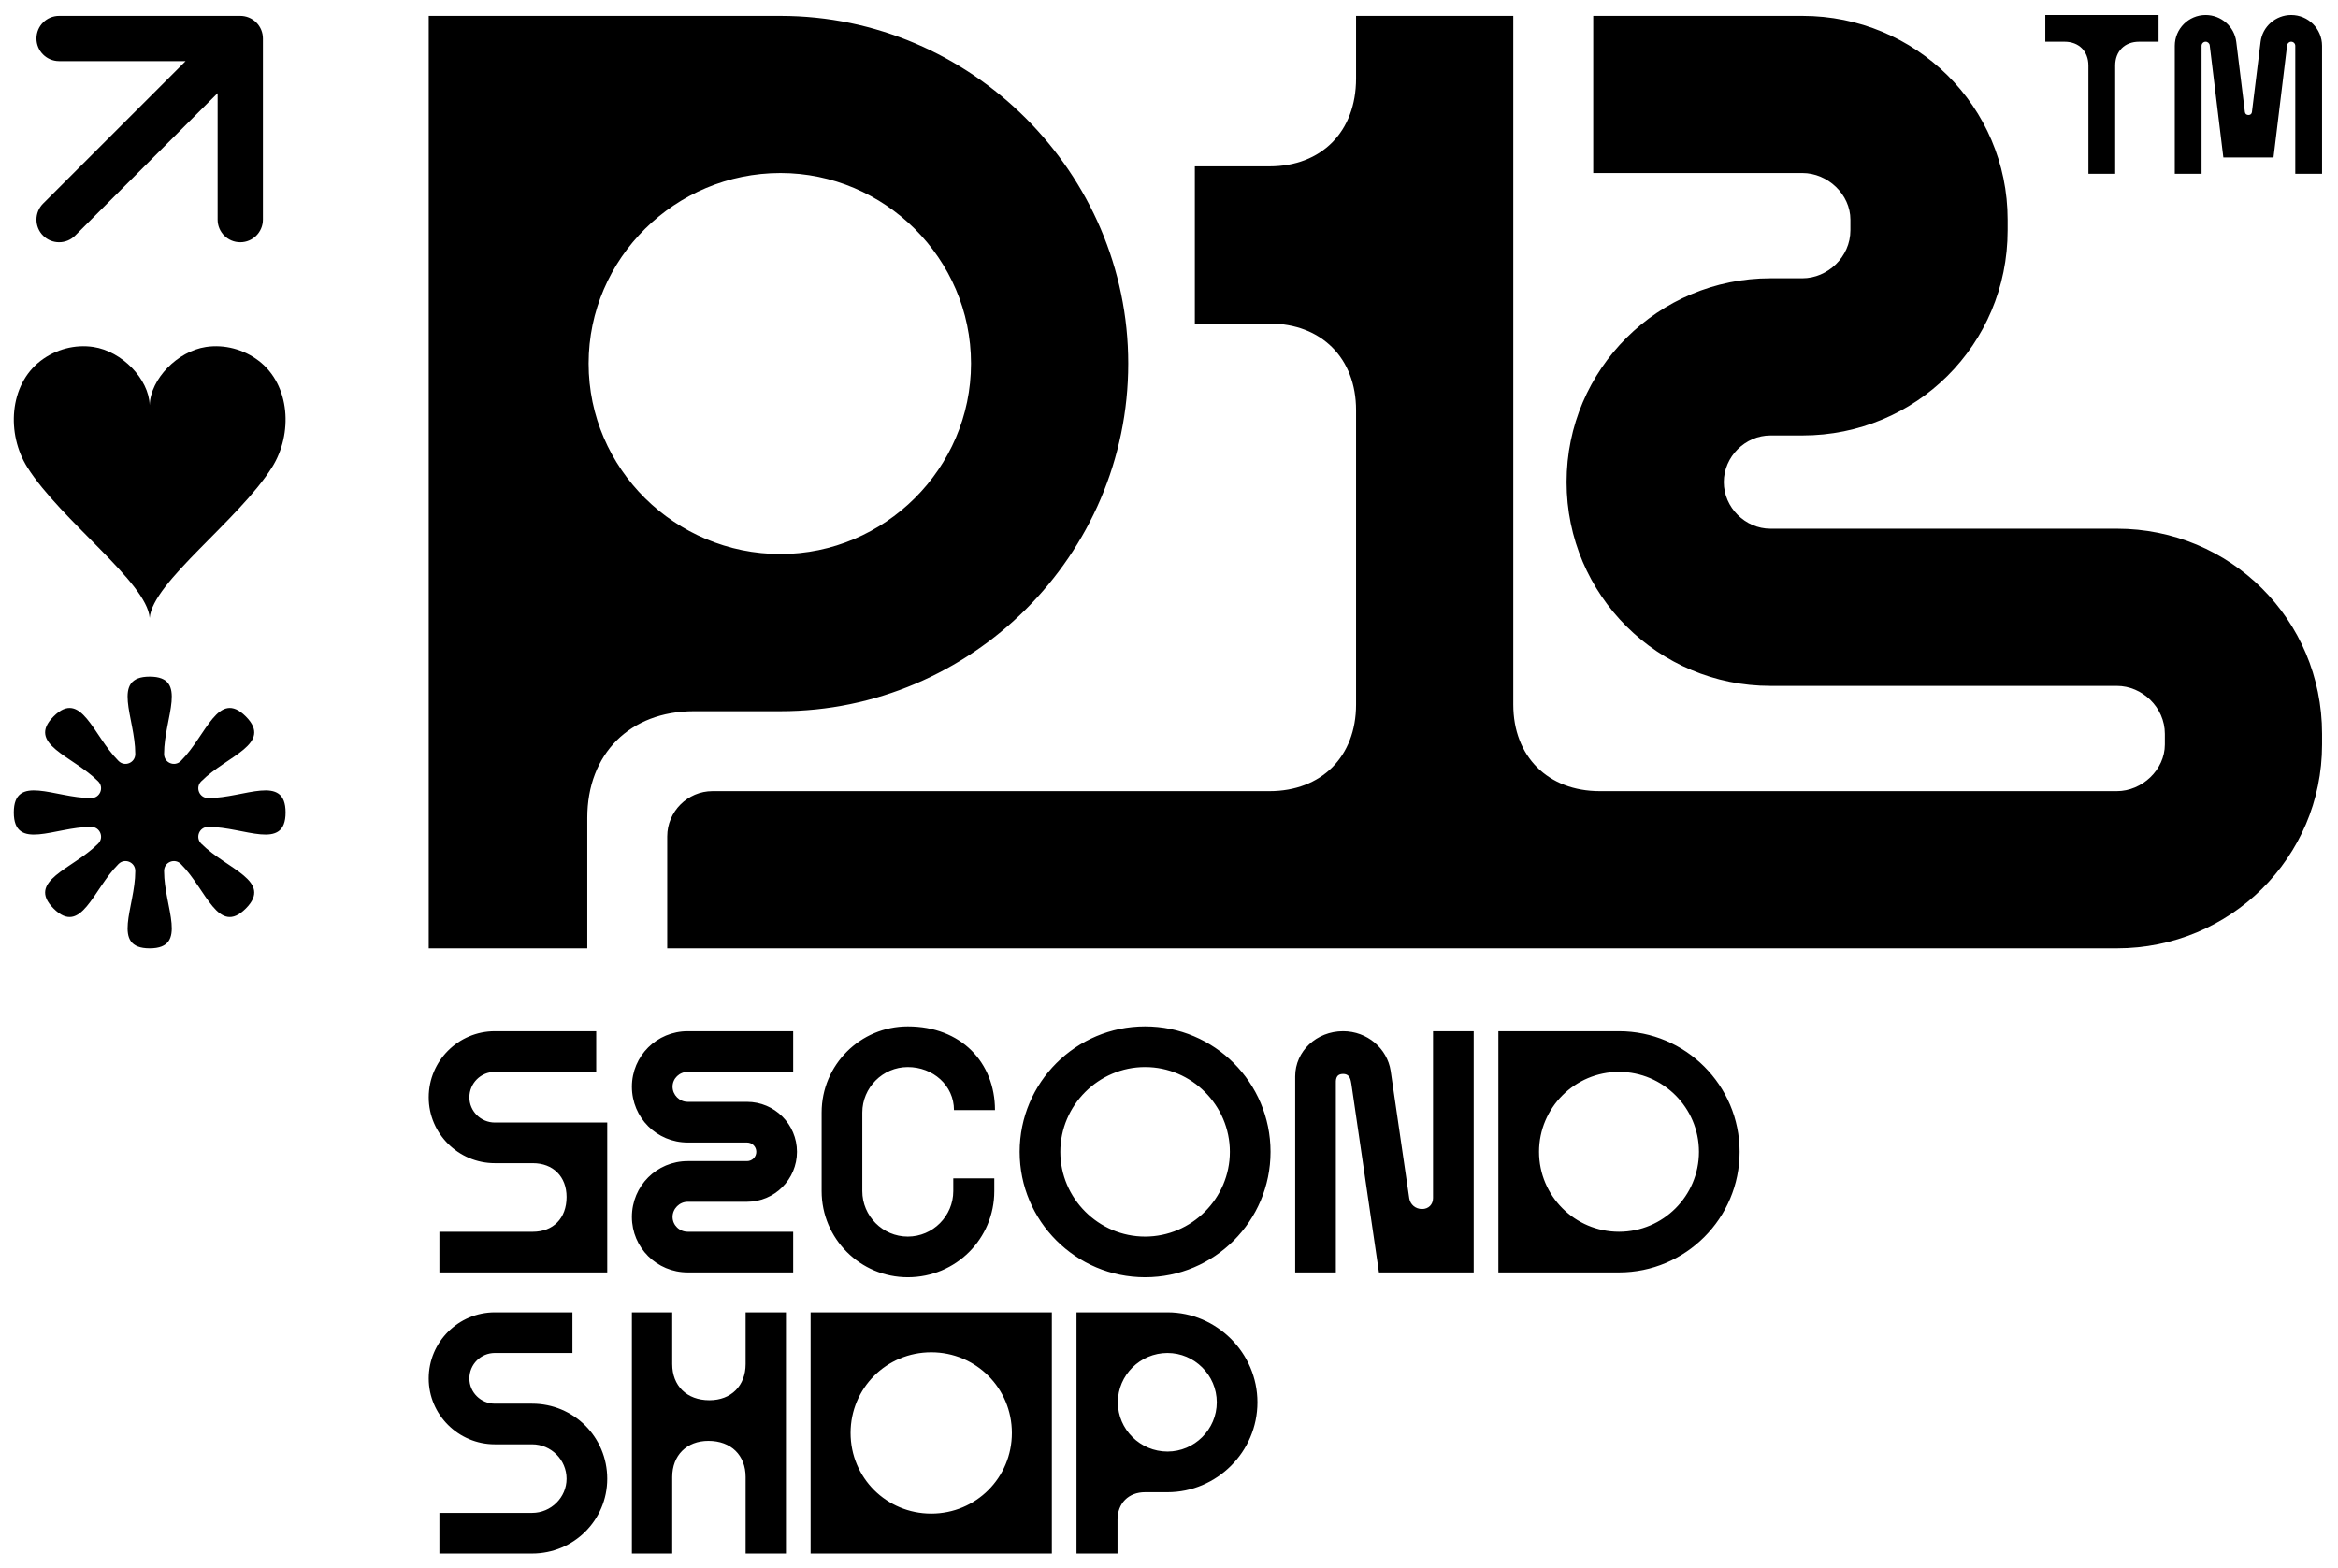 <?xml version="1.0" encoding="UTF-8"?> <svg xmlns="http://www.w3.org/2000/svg" xmlns:xlink="http://www.w3.org/1999/xlink" xmlns:xodm="http://www.corel.com/coreldraw/odm/2003" xml:space="preserve" width="157.307mm" height="105.543mm" version="1.1" style="shape-rendering:geometricPrecision; text-rendering:geometricPrecision; image-rendering:optimizeQuality; fill-rule:evenodd; clip-rule:evenodd" viewBox="0 0 15730.7 10554.26"> <defs> <style type="text/css"> .fil0 {fill:black;fill-rule:nonzero} </style> </defs> <g id="Warstwa_x0020_1">  <g id="_2313189657632"> <path class="fil0" d="M1830.35 3144.66c-223.92,356 -804.92,773.49 -823.25,1013.83 -18.26,-240.34 -599.28,-657.83 -823.24,-1013.83 -140.98,-223.83 -123.39,-554.08 89.73,-716.65 101.58,-77.69 231.51,-111.76 355.5,-92.9 190.34,29.1 372.79,214.51 378.01,391.75 5.24,-177.24 187.72,-362.65 378.01,-391.75 124.04,-18.86 253.97,15.21 355.48,92.9 213.15,162.57 230.8,492.82 89.76,716.65z"></path> <path class="fil0" d="M1724.39 151.14c-29.84,-29.81 -68.79,-44.61 -107.79,-44.61l-1219 0c-84.21,0 -152.36,68.11 -152.36,152.36 0,84.24 68.15,152.39 152.36,152.39l851.13 0 -958.89 958.87c-59.38,59.4 -59.38,156.09 0,215.51 29.8,29.81 68.81,44.61 107.76,44.61 38.97,0 77.96,-14.8 107.75,-44.61l958.85 -958.89 0 851.13c0,84.25 68.13,152.37 152.4,152.37 84.26,0 152.39,-68.12 152.39,-152.37l0 -1219.01c0,-38.96 -14.81,-77.93 -44.6,-107.75z"></path> <path class="fil0" d="M1921.4 5467.74c0,262.85 -277.22,96.99 -518.52,96.99l-2.68 0c-58.7,0 -88.04,70.7 -46.67,112.26l2.02 2.02c170.74,170.4 483.86,249.15 298.07,435.23 -186.1,185.81 -264.81,-127.33 -435.24,-298.09l-1.98 -1.99c-41.6,-41.39 -112.28,-12.06 -112.28,46.66l0 2.66c0,241.3 165.87,518.51 -96.99,518.51 -262.85,0 -96.97,-277.21 -96.97,-518.51l0 -2.66c0,-58.72 -70.73,-88.05 -112.3,-46.66l-1.98 1.99c-170.4,170.76 -249.13,483.9 -435.27,298.09 -185.77,-186.08 127.35,-264.83 298.13,-435.23l1.99 -2.02c41.39,-41.56 12.04,-112.26 -46.66,-112.26l-2.68 0c-241.3,0 -518.5,165.86 -518.5,-96.99 0,-262.84 277.2,-96.99 518.5,-96.99l2.68 0c58.7,0 88.05,-70.7 46.66,-112.26 -0.7,-0.7 -1.28,-1.35 -1.99,-2 -170.78,-170.44 -483.9,-249.13 -298.13,-435.24 186.14,-185.77 264.87,127.34 435.27,298.09l1.98 2c41.57,41.37 112.3,12.02 112.3,-46.66l0 -2.68c0,-241.29 -165.88,-518.51 96.97,-518.51 262.86,0 96.99,277.22 96.99,518.51l0 2.68c0,58.68 70.68,88.03 112.28,46.66l1.98 -2c170.43,-170.75 249.14,-483.86 435.24,-298.09 185.79,186.11 -127.33,264.8 -298.07,435.24 -0.72,0.65 -1.32,1.3 -2.02,2 -41.37,41.56 -12.03,112.26 46.67,112.26l2.68 0c241.3,0 518.52,-165.85 518.52,96.99z"></path> <path class="fil0" d="M3584.83 7827.88c136.82,0 227.23,90.42 227.23,227.25 0,143.73 -90.41,234.18 -227.23,234.18l-628.38 0 0 273.61 1129.22 0 0 -1008.65 -755.91 0c-95.06,0 -171.6,-76.54 -171.6,-169.29 0,-95.05 76.54,-171.59 171.6,-171.59l681.73 0 0 -273.61 -681.73 0c-245.79,0 -445.21,199.42 -445.21,445.2 0,243.48 199.42,442.9 445.21,442.9l255.07 0zm3934.16 2399.69c0,-111.3 74.21,-185.51 185.51,-185.51l150.73 0c331.57,0 605.18,-271.3 605.18,-605.19 0,-331.61 -273.61,-605.22 -605.18,-605.22l-612.16 0 0 1623.15 275.92 0 0 -227.23zm336.24 -1122.31c180.86,0 331.57,148.41 331.57,331.61 0,183.16 -150.71,331.58 -331.57,331.58 -183.2,0 -333.93,-148.42 -333.93,-331.58 0,-183.2 150.73,-331.61 333.93,-331.61zm-778.07 -273.61l-1623.15 0 0 1623.15 1623.15 0 0 -1623.15zm-811.56 1354.18c-301.46,0 -542.62,-241.16 -542.62,-542.61 0,-301.44 241.16,-542.59 542.62,-542.59 301.44,0 542.58,241.15 542.58,542.59 0,301.45 -241.14,542.61 -542.58,542.61zm-2935.84 -739.69c-95.06,0 -171.6,-76.54 -171.6,-169.28 0,-95.06 76.54,-171.6 171.6,-171.6l521.73 0 0 -273.61 -521.73 0c-245.79,0 -445.21,199.42 -445.21,445.21 0,243.47 199.42,442.89 445.21,442.89l250.43 0c127.54,0 231.87,104.33 231.87,231.88 0,125.21 -104.33,229.56 -231.87,229.56l-623.74 0 0 273.61 623.74 0c280.57,0 505.48,-224.92 505.48,-503.17 0,-280.57 -224.91,-505.49 -505.48,-505.49l-250.43 0zm7563.32 -883.22c447.52,0 811.55,-364.06 811.55,-811.58 0,-447.5 -364.03,-811.56 -811.55,-811.56l-811.59 0 0 1623.14 811.59 0zm0 -273.61c-296.83,0 -537.97,-241.14 -537.97,-537.97 0,-296.79 241.14,-537.95 537.97,-537.95 296.79,0 537.93,241.16 537.93,537.95 0,296.83 -241.14,537.97 -537.93,537.97zm-3188.58 306.09c466.08,0 844.02,-377.96 844.02,-844.06 0,-466.08 -377.94,-844.02 -844.02,-844.02 -466.08,0 -844.05,377.94 -844.05,844.02 0,466.1 377.97,844.06 844.05,844.06zm0 -1414.46c313.02,0 570.4,257.38 570.4,570.4 0,313.06 -257.38,570.44 -570.4,570.44 -313.05,0 -570.44,-257.38 -570.44,-570.44 0,-313.02 257.39,-570.4 570.44,-570.4zm-1290.52 834.76c0,166.94 -136.82,306.08 -306.07,306.08 -169.28,0 -306.09,-139.14 -306.09,-306.08l0 -528.7c0,-166.94 136.81,-306.06 306.09,-306.06 169.25,0 310.71,122.9 310.71,289.83l275.92 0c0,-319.97 -227.22,-563.45 -586.63,-563.45 -320.01,0 -579.71,259.7 -579.71,579.68l0 528.7c0,320 259.7,579.7 579.71,579.7 324.62,0 582.01,-259.7 582.01,-579.7l0 -85.8 -275.94 0 0 85.8zm-1397.17 1163.77c0,146.08 -97.4,243.49 -243.49,243.49 -153.02,0 -250.43,-97.41 -250.43,-243.49l0 -347.82 -271.3 0 0 1623.15 271.3 0 0 -514.76c0,-146.1 97.41,-243.47 243.48,-243.47 153.04,0 250.44,97.37 250.44,243.47l0 514.76 271.3 0 0 -1623.15 -271.3 0 0 347.82zm4625.14 -1117.39c0,44.05 -30.14,74.19 -74.19,74.19 -44.05,0 -78.84,-30.14 -85.79,-71.87l-125.22 -857.97c-23.18,-150.72 -157.68,-266.65 -319.99,-266.65 -178.55,0 -322.32,134.5 -322.32,303.76l0 1319.38 273.61 0 0 -1268.35c0,-20.89 -4.63,-67.27 48.71,-67.27 48.69,0 51.01,44.05 55.65,67.27l185.51 1268.35 637.64 0 0 -1623.14 -273.61 0 0 1122.3zm-4305.16 -1122.3l-709.53 0c-208.7,0 -375.67,166.97 -375.67,373.33 0,208.69 166.97,375.64 375.67,375.64l398.82 0c34.78,0 62.61,27.81 62.61,62.59 0,34.8 -27.83,62.63 -62.61,62.63l-398.82 0c-208.7,0 -375.67,166.93 -375.67,375.62 0,206.38 166.97,373.33 375.67,373.33l709.53 0 0 -273.61 -709.53 0c-55.65,0 -102.05,-44.05 -102.05,-99.72 0,-55.65 46.4,-102.01 102.05,-102.01l398.82 0c185.5,0 336.22,-150.73 336.22,-336.24 0,-185.47 -150.72,-336.2 -336.22,-336.2l-398.82 0c-55.65,0 -102.05,-46.38 -102.05,-102.03 0,-55.65 46.4,-99.72 102.05,-99.72l709.53 0 0 -273.61z"></path> <path class="fil0" d="M3951.37 5503.43c0,-430.29 286.89,-717.19 717.22,-717.19l582.73 0c1281.99,0 2339.83,-1048.89 2339.83,-2339.87 0,-1281.98 -1057.84,-2339.83 -2339.83,-2339.83l-2366.75 0 0 6275.45 1066.8 0 0 -878.56zm11200.34 -4749.36c-1.52,12.19 -10.66,19.85 -22.88,19.85 -13.77,0 -22.92,-7.66 -24.44,-19.85l-58.02 -471.83c-12.23,-103.82 -102.31,-181.71 -206.15,-181.71 -114.51,0 -207.66,93.15 -207.66,207.68l0 861.17 180.17 0 0 -861.17c0,-15.3 12.23,-27.51 27.49,-27.51 13.74,0 25.97,10.71 27.51,24.44l91.59 754.31 337.46 0 91.61 -754.31c1.54,-13.73 13.75,-24.44 27.49,-24.44 15.28,0 27.46,12.21 27.46,27.51l0 861.17 180.18 0 0 -861.17c0,-114.53 -93.15,-207.68 -207.64,-207.68 -103.83,0 -193.92,77.89 -206.13,181.71l-58.04 471.83zm-1260.54 -473.37c96.2,0 160.33,64.13 160.33,160.35l0 728.33 180.17 0 0 -728.33c0,-96.22 64.15,-160.35 160.35,-160.35l131.31 0 0 -180.17 -761.94 0 0 180.17 129.78 0zm-9401.9 6101.29c3251.24,0 6502.46,0 9753.7,0 762.05,0 1380.6,-609.61 1380.6,-1371.62l0 -71.74c0,-770.96 -619.13,-1380.62 -1380.6,-1380.62l-2330.97 0c-169.79,0 -313.75,-143.4 -313.75,-313.73 0,-170.38 143.44,-313.8 313.75,-313.8l215.27 0c762.03,0 1380.59,-609.6 1380.59,-1380.6l0 -71.72c0,-761.99 -619.05,-1371.62 -1380.59,-1371.62l-1407.59 0 0 1057.85 1407.59 0c170.35,0 322.74,143.94 322.74,313.77l0 71.72c0,178.83 -152.86,322.76 -322.74,322.76l-215.27 0c-752.56,0 -1371.63,609.62 -1371.63,1371.64 0,762.02 618.58,1371.63 1371.63,1371.63l2330.97 0c170.33,0 322.76,143.96 322.76,322.72l0 71.74c0,169.69 -153.06,313.74 -322.76,313.74 -1159.47,0 -2318.96,0 -3478.43,0 -349.68,0 -582.76,-233.08 -582.76,-582.69l0 -935.64 0 -3699.24 -1057.85 0 0 421.35c0,358.61 -233.1,591.66 -582.74,591.66l-502.03 0 0 1057.88 502.03 0c349.64,0 582.74,233.08 582.74,582.74l0 1045.61 0 935.64c0,349.61 -233.1,582.69 -582.74,582.69 -1249.06,0 -2498.13,0 -3747.19,0 -167.6,0 -304.73,137.13 -304.73,304.75l0 753.13zm762.05 -5217.6c699.23,0 1281.99,573.77 1281.99,1281.98 0,708.28 -582.76,1281.99 -1281.99,1281.99 -708.24,0 -1290.98,-573.71 -1290.98,-1281.99 0,-708.21 582.74,-1281.98 1290.98,-1281.98z"></path> </g> </g> </svg> 